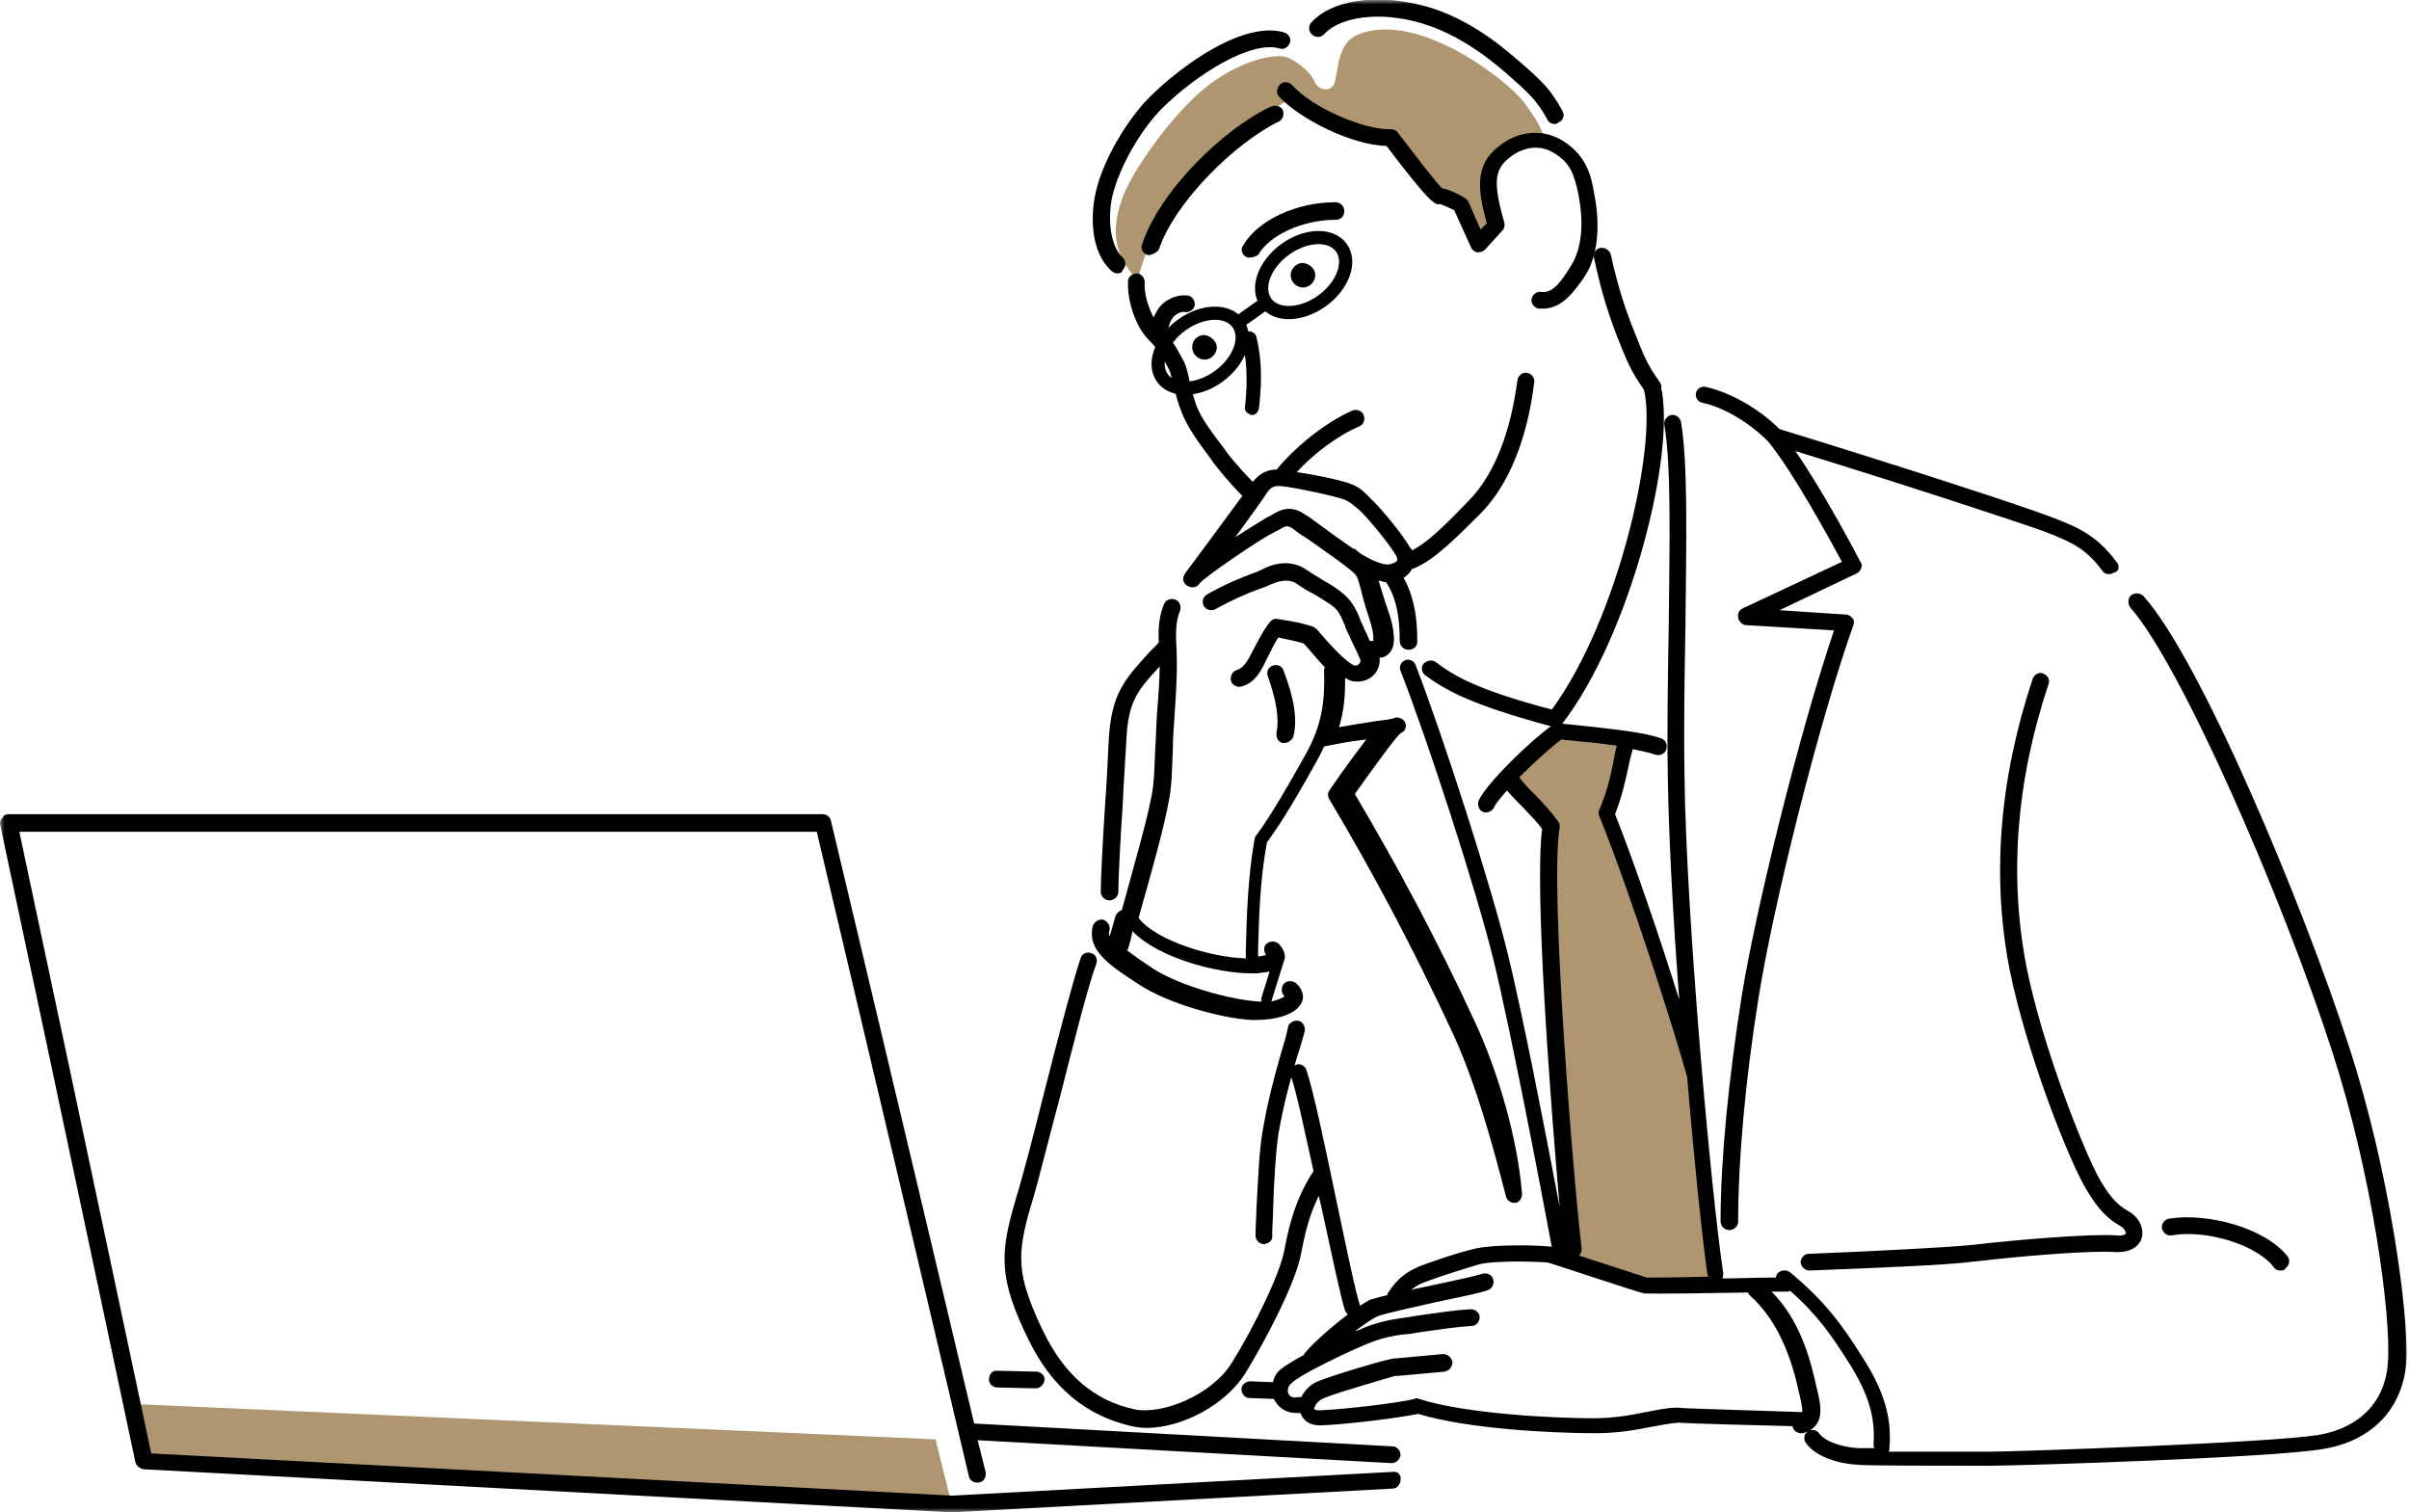 <svg width="274" height="172" viewBox="0 0 274 172" fill="none" xmlns="http://www.w3.org/2000/svg">
<g clip-path="url(#clip0_2068_83)">
<mask id="mask0_2068_83" style="mask-type:luminance" maskUnits="userSpaceOnUse" x="0" y="0" width="274" height="172">
<path d="M274 0H0V172H274V0Z" fill="white"/>
</mask>
<g mask="url(#mask0_2068_83)">
<path d="M108.1 170.5L106.4 163.7L15.5 159.7L16.8 165.7L108.1 170.5Z" fill="#AD9670"/>
<path d="M129.4 31.8C126.6 29.1 126.2 25.8 128 21.7C129.3 18.8 133.1 13.4 136.7 10.3C140.7 6.9 145.2 5.9 146.6 6.6C148 7.3 149.2 8.4 149.5 9.3C149.9 10.2 151.6 10.8 151.9 9C152.3 7.2 152.3 4.6 154.8 3.8C157.3 2.9 160.6 3.4 163.9 4.9C168 6.7 172.1 10 173.3 11.6C174.5 13.2 175.1 14.1 175.6 15.5C173.1 14.8 170.1 16.7 169.4 18.5C168.7 20.3 169 23.4 169.9 25.6L167.9 27.5L165.9 23.2L163 21.8C163 21.8 159.5 17.3 157.9 15.4C153.8 15 149.9 13.4 146.6 11.3C139.3 15.9 136.4 18.2 134.1 21.2C132.1 24.4 130.3 28.3 129.4 31.8Z" fill="#AD9670"/>
<path d="M177.4 83.6C175.3 84.8 173.1 87.3 171.7 88.7L176.6 94C175.8 106.2 178.1 131.6 179 143.4L187.4 146.2H195.2C194.7 136.6 193.2 126.5 192.5 121C192.5 121 185 97.1 182.9 92.6C183.8 89.9 184.7 86.4 184.9 84.4C182.3 84 179.8 83.7 177.4 83.6Z" fill="#AD9670"/>
<path d="M160.2 73.9C159.7 73.9 159.2 73.5 159.2 72.9C159.2 71.6 159.2 68.3 157.5 66C157.2 65.6 157.3 65 157.7 64.7C158.1 64.4 158.7 64.5 159.1 64.9C161.2 67.7 161.2 71.6 161.2 73C161.2 73.5 160.8 73.9 160.2 73.9Z" fill="black"/>
<path d="M146.1 84.5C146 84.5 146 84.5 145.9 84.5C145.4 84.4 145.1 83.9 145.2 83.3C145.5 81.8 145.2 79.7 144.2 76.9C144 76.4 144.3 75.8 144.8 75.7C145.3 75.5 145.9 75.8 146 76.3C147.2 79.4 147.6 81.9 147.1 83.8C146.9 84.2 146.5 84.5 146.1 84.5Z" fill="black"/>
<path d="M143.8 141.5C143.2 141.5 142.8 141 142.8 140.5C142.8 139.5 142.9 138.6 142.9 137.6C143.1 134.2 143.2 131 143.6 128.7C144.2 125.2 144.9 122.6 145.7 119.8C146 118.8 146.3 117.9 146.5 116.8C146.6 116.3 147.2 116 147.7 116.1C148.2 116.2 148.5 116.8 148.4 117.3C148.1 118.4 147.8 119.4 147.5 120.3C146.7 123 146 125.6 145.4 129C145.1 131.1 144.9 134.3 144.8 137.6C144.8 138.5 144.7 139.5 144.7 140.5C144.8 141 144.4 141.4 143.8 141.5Z" fill="black"/>
<path d="M240.8 64C238.6 61 236.5 60 233.3 58.8C230.2 57.6 216.1 53 202.4 48.8C200 46.4 196.7 44.6 194 44C193.5 43.9 193 44.2 192.9 44.7C192.8 45.2 193.1 45.7 193.6 45.8C196 46.3 198.9 48 201.1 50.2C203.9 53.6 208.1 61.3 209.5 63.9L198.2 69.2C197.8 69.4 197.6 69.8 197.7 70.3C197.8 70.7 198.2 71.1 198.6 71.1L208.6 71.7C204.6 83.5 199.7 103.4 198.1 113.3C196.6 122.8 195.7 131.9 195.7 138.9C195.7 139.4 196.1 139.9 196.7 139.9C197.2 139.9 197.7 139.5 197.7 138.9C197.7 131.9 198.5 123 200 113.6C201.6 103.4 206.7 82.7 210.8 71.1C210.9 70.8 210.9 70.5 210.7 70.3C210.5 70.1 210.3 69.9 210 69.9L202.4 69.4L211.2 65.2C211.4 65.1 211.6 64.9 211.7 64.6C211.8 64.4 211.8 64.1 211.6 63.9C211.4 63.5 207.6 56.2 204.2 51.3C216.9 55.2 229.6 59.4 232.4 60.4C235.5 61.6 237.2 62.3 239.1 64.9C239.3 65.2 239.6 65.3 239.9 65.3C240.1 65.3 240.3 65.2 240.5 65.1C241 65 241.1 64.4 240.8 64Z" fill="black"/>
<path d="M205.8 144.5C205.3 144.5 204.9 144.1 204.8 143.6C204.8 143.1 205.2 142.6 205.7 142.6L208.1 142.5C212.9 142.3 221 141.9 224.2 141.6C229.3 141 237.8 140.3 240.7 140.5C241.4 140.6 241.7 140.4 241.8 140.3C241.8 140.2 241.7 139.7 241.1 139.4C239.2 138.3 238.2 136.8 237.2 135.1C235.2 131.7 230.5 119.7 228.6 110.4C226.5 99.8 227.4 88.6 231.2 77.2C231.4 76.7 231.9 76.4 232.4 76.6C232.9 76.8 233.2 77.3 233 77.8C229.3 88.9 228.5 99.7 230.5 110C232.3 119 237 130.9 238.8 134.1C239.8 135.8 240.6 136.9 242 137.7C243.3 138.4 243.9 139.7 243.6 140.8C243.5 141.2 242.9 142.5 240.6 142.4C238.1 142.2 230.2 142.8 224.4 143.5C221.2 143.9 213.1 144.2 208.2 144.4L205.8 144.5Z" fill="black"/>
<path d="M259.4 144.5C259.1 144.5 258.8 144.4 258.6 144.1C256.7 141.6 251 139.8 247 140.5C246.5 140.6 246 140.2 245.9 139.7C245.8 139.2 246.2 138.7 246.7 138.6C251 137.9 257.6 139.6 260.2 142.9C260.5 143.3 260.4 143.9 260 144.2C259.8 144.5 259.6 144.5 259.4 144.5Z" fill="black"/>
<path d="M127.1 31.1C126.9 31.1 126.6 31 126.4 30.8C124.1 28.7 124 24.8 124.6 22C125.4 18.2 128.3 13.5 130.7 11.1C134.4 7.4 141.5 2.3 146.1 3.7C146.6 3.9 146.9 4.4 146.7 4.9C146.5 5.4 146 5.7 145.5 5.5C142.3 4.6 136.1 8.4 132.1 12.4C129.9 14.6 127.3 18.9 126.5 22.4C126 24.7 126.2 27.9 127.7 29.3C128.1 29.7 128.1 30.3 127.7 30.7C127.6 31 127.4 31.1 127.1 31.1Z" fill="black"/>
<path d="M130.8 29C130.7 29 130.6 29 130.5 29C130 28.8 129.7 28.3 129.9 27.8C131.9 21.7 139.2 14.6 144.6 12.1C145.1 11.9 145.7 12.1 145.9 12.5C146.1 13 145.9 13.6 145.5 13.8C140.5 16.2 133.6 23 131.8 28.4C131.6 28.7 131.2 28.9 130.8 29Z" fill="black"/>
<path d="M175.5 35.1C175.3 35.1 175.2 35.1 175 35.1C174.5 35 174.1 34.5 174.2 34C174.3 33.5 174.8 33.1 175.3 33.2C176.6 33.4 177.6 32 178.7 30.2C179.9 28.3 180.2 25.4 179.5 22C179.1 20.1 178.7 18.6 176.9 17.5C175.3 16.4 173.3 16.6 171.6 18C170 19.3 169.8 20.8 171.1 25.3C171.2 25.6 171.1 26 170.9 26.2L168.9 28.4C168.7 28.6 168.4 28.7 168 28.7C167.7 28.6 167.4 28.4 167.3 28.1L165.4 23.9C164.8 23.6 164.1 23.3 163.8 23.2C163.2 23.4 162.5 22.9 157.7 16.6C153.7 16.5 147.8 13.5 145.5 11C145.1 10.6 145.2 10 145.6 9.6C146 9.2 146.6 9.3 147 9.7C149.2 12.2 155.1 14.8 158.2 14.7C158.5 14.7 158.8 14.8 159 15.1C161 17.7 163.2 20.6 164 21.4C164.5 21.5 165.2 21.7 166.6 22.5C166.8 22.6 166.9 22.8 167 22.9L168.4 26.1L169.1 25.4C168.1 21.7 167.7 18.8 170.4 16.7C172.7 14.8 175.6 14.6 177.9 16.1C180.5 17.8 181 20.1 181.3 21.9C182.1 25.8 181.7 29.3 180.2 31.5C179.2 32.9 177.8 35.1 175.5 35.1Z" fill="black"/>
<path d="M176.8 14.1C176.5 14.1 176.1 13.9 176 13.6C174.8 11.4 173.9 10.6 171.4 8.4C169 6.3 165.3 3.5 160.8 2.4C155.8 1.2 152 2.3 150.6 3.9C150.2 4.3 149.6 4.3 149.2 3.9C148.8 3.5 148.8 2.9 149.2 2.5C151.4 0.1 156.2 -0.7 161.3 0.5C166.2 1.6 170.2 4.7 172.7 6.9C175.4 9.2 176.4 10.2 177.7 12.6C178 13.1 177.8 13.7 177.3 13.9C177.1 14.1 176.9 14.1 176.8 14.1Z" fill="black"/>
<path d="M187.9 44.9C187.6 44.9 187.3 44.7 187.1 44.5C186 42.9 185.4 42 184.3 39.2C183 36 182.1 33.1 181.3 29.3C181.2 28.8 181.5 28.3 182 28.2C182.5 28.1 183 28.4 183.2 28.9C184.2 33.5 185.3 36.3 186.2 38.5C187.2 41.1 187.7 41.9 188.8 43.5C189.1 43.9 189 44.5 188.5 44.8C188.2 44.9 188.1 44.9 187.9 44.9Z" fill="black"/>
<path d="M142.4 47.2C141.9 47.1 141.5 46.7 141.6 46.3C141.8 44.5 142 41.8 141.3 38.7C141.2 38.3 141.5 37.8 141.9 37.7C142.3 37.6 142.8 37.9 142.9 38.3C143.7 41.6 143.4 44.5 143.2 46.4C143.1 46.9 142.8 47.2 142.4 47.2Z" fill="black"/>
<path d="M142.2 29.3C142 29.3 141.9 29.3 141.7 29.2C141.2 28.9 141.1 28.3 141.4 27.9C143.1 25 147.5 23 151.9 23C152.4 23 152.9 23.4 152.9 24C152.9 24.6 152.5 25 151.9 25C148.2 25 144.4 26.7 143.1 29C142.9 29.1 142.5 29.3 142.2 29.3Z" fill="black"/>
<path d="M167.7 116.1C163.4 106.8 159 98.6 154.1 90.3C156.3 87.2 158.7 83.9 159.3 83.4C159.7 83.2 159.9 83 159.9 82.5C159.9 82 159.4 81.6 158.9 81.6C158.8 81.6 158.7 81.6 158.5 81.7C158.2 81.8 157.4 81.9 156.6 82C155.2 82.2 153.5 82.5 152.3 82.7C152.9 80.8 153 79 153 77.1C153.5 77.4 153.8 77.5 154.1 77.5C155 77.6 155.8 77.3 156.4 76.6C156.8 76.1 157 75.4 156.9 74.8C157.4 74.8 157.7 74.6 157.9 74.4C158.6 73.8 158.6 72.8 158.5 72C158.4 70.8 157.9 69.5 157.5 68.3C157.4 67.9 157.2 67.4 157.1 67C157 66.7 156.9 66.4 156.8 66C157.1 66.1 157.4 66.2 157.6 66.2C158.8 66.3 159.9 65.8 160.5 64.9C160.5 64.8 160.6 64.7 160.6 64.7C160.7 64.7 160.8 64.7 160.9 64.6C163.1 63.7 165.5 61.3 168.5 58.3C171.6 55.1 173.7 50 174.5 43.5C174.6 43 174.2 42.5 173.7 42.4C173.2 42.3 172.7 42.7 172.6 43.2C171.8 49.2 170 53.9 167.1 56.9C164.5 59.6 162.4 61.7 160.6 62.6C160.6 62.5 160.5 62.4 160.4 62.3C159.4 60.6 157.2 58 156.3 57.1C156.2 57 156 56.8 155.9 56.7C155.3 56.1 154.8 55.5 153.8 55.1C152.9 54.7 149.7 54 147.5 53.7C149.2 51.8 152 49.6 154.6 48.5C155.1 48.3 155.3 47.7 155.1 47.2C154.9 46.7 154.3 46.5 153.8 46.7C150.4 48.2 147 51.2 145.2 53.4C144.1 53.4 143.2 53.9 142.5 54.8C142.1 54.4 140.8 53.1 139.5 51.4L139.3 51.1C138 49.4 136.7 47.7 136.1 46.2C135.8 45.3 135.5 44.3 135.3 43.3C135.1 42.4 134.9 41.6 134.7 41.2C134.2 40.3 133.7 39.2 132.8 38.2C132.8 37.2 133.1 36.4 133.6 35.9C134 35.6 134.4 35.4 134.9 35.5C135.4 35.5 135.9 35.1 135.9 34.6C135.9 34.1 135.5 33.6 135 33.6C134 33.5 133 33.9 132.3 34.5C131.8 34.9 131.5 35.5 131.2 36.1C130.6 34.9 130.1 33.4 130.2 32.1C130.2 31.6 129.8 31.1 129.3 31.1C128.8 31.1 128.3 31.5 128.3 32C128.2 34.3 129.2 37.3 130.8 38.8C131.9 39.9 132.5 41.1 133 42.1C133.1 42.3 133.3 43.1 133.5 43.8C133.7 44.8 134 45.9 134.4 46.9C135.1 48.7 136.4 50.4 137.8 52.3L138 52.6C139.6 54.7 141.2 56.3 141.2 56.3L141.3 56.4C139.7 58.6 136.3 63.2 134.8 65.2C134.8 65.3 134.7 65.3 134.7 65.4C134.7 65.5 134.6 65.5 134.6 65.6C134.6 65.6 134.6 65.6 134.6 65.7C134.5 66 134.7 66.4 135 66.6C135.2 66.7 135.4 66.8 135.6 66.8C135.9 66.8 136.2 66.7 136.4 66.4C137 65.6 143.4 61.3 144.6 60.7C144.9 60.6 145.1 60.4 145.4 60.3C146.2 59.8 146.4 59.7 147 60.1C147.4 60.4 147.9 60.8 148.6 61.2C150.3 62.4 153.8 64.8 154.2 65.4C154.5 65.8 154.7 66.7 154.9 67.5C155 68 155.2 68.5 155.3 69C155.7 70.2 156.1 71.3 156.2 72.3C156.2 72.6 156.2 72.7 156.2 72.9C156.1 72.9 155.9 72.9 155.8 72.9C155.6 72.5 155.5 72.1 155.3 71.8C155.1 71.3 154.9 70.9 154.7 70.5V70.4C154.2 69.2 153.7 68.2 152.5 67.3C151.9 66.8 151.2 66.4 150.5 66C149.9 65.6 149.3 65.3 148.6 64.8C147.3 63.9 145.6 63.8 143.9 64.6C143.5 64.8 143.1 65 142.5 65.2C141.2 65.7 139.4 66.4 137.3 67.6C136.8 67.9 136.7 68.4 136.9 68.9C137.2 69.4 137.8 69.5 138.2 69.3C140.2 68.2 141.8 67.5 143.2 67C143.8 66.8 144.3 66.6 144.7 66.4C145.2 66.2 146.5 65.7 147.5 66.4C148.2 66.9 148.9 67.3 149.5 67.6C150.2 68 150.8 68.4 151.4 68.8C152.3 69.4 152.5 70.1 153 71.2V71.3C153.2 71.7 153.4 72.2 153.6 72.6C154 73.5 154.5 74.4 154.7 75C154.8 75.2 154.7 75.3 154.6 75.5C154.5 75.6 154.4 75.7 154.1 75.7C154 75.7 153 75.4 149.8 71.6C149.7 71.5 149.6 71.4 149.4 71.3C148.1 70.8 145.4 70.4 145.3 70.4C145 70.3 144.6 70.5 144.4 70.8C143.6 71.8 143.1 72.9 142.6 73.8C141.9 75.2 141.5 75.9 140.7 76.2C140.2 76.3 139.9 76.9 140 77.4C140.1 77.8 140.5 78.1 140.9 78.1C141 78.1 141.1 78.1 141.1 78.1C142.8 77.7 143.5 76.2 144.2 74.7C144.6 74 144.9 73.2 145.4 72.5C146.2 72.7 147.5 72.9 148.3 73.2C149.3 74.3 150 75.2 150.7 75.9C150.6 76 150.6 76.2 150.6 76.3C150.7 79.7 150.4 82.4 148.5 85.8C146.6 89.2 144.6 92.7 142.9 95C142.8 95.1 142.7 95.3 142.7 95.4C141.9 99.9 141.8 104.4 141.7 108C141.7 108.3 141.7 108.7 141.7 109C137.8 108.9 131.5 107 129.5 104.4C131 99.1 132.4 94.1 132.9 91.3C133.3 89.5 133.3 87.5 133.4 85.2C133.4 84 133.5 82.7 133.6 81.3C133.9 77.1 133.9 75.3 133.8 73.4C133.7 71.6 133.8 70.5 134.2 69.5C134.4 69 134.2 68.4 133.7 68.2C133.2 68 132.6 68.2 132.4 68.7C131.9 69.9 131.7 71.2 131.8 73.1C131.7 73.1 131.7 73.2 131.6 73.3L130.8 74.1C127.8 77.4 126.4 78.9 126.1 84.3C126 86.3 125.9 88.8 125.7 91.4C125.4 95.9 125.2 100.2 125.2 101.4C125.2 101.9 125.6 102.4 126.2 102.4C126.7 102.4 127.2 102 127.2 101.4C127.2 100.2 127.4 95.8 127.7 91.5C127.8 89 128 86.4 128.1 84.4C128.3 79.9 129.2 78.7 131.9 75.8C131.9 77.1 131.8 78.7 131.6 81.1C131.5 82.5 131.5 83.8 131.4 85.1C131.3 87.3 131.3 89.2 130.9 90.9C130.4 93.5 129 98.4 127.6 103.5C127.3 103.6 127.1 103.8 126.9 104.1C126.8 104.4 126.5 105.6 126.2 106.5C126.1 106.3 126.1 106 126.2 105.8C126.3 105.3 126 104.8 125.5 104.6C125 104.5 124.5 104.8 124.3 105.3C123.6 108.1 126.2 109.8 129.6 112C132.8 114.1 138.8 115.8 142.3 116C142.5 116 142.7 116 143 116C144.8 116 147.3 115.5 148 114.1C148.2 113.8 148.5 112.9 147.5 111.9C147.1 111.5 146.5 111.5 146.1 111.8C145.7 112.2 145.7 112.8 146 113.2C146.1 113.3 146.1 113.3 146.1 113.3C145.9 113.5 145.4 113.7 144.6 113.9L146 109.4C146.2 109 146.3 108.3 145.5 107.4C145.1 107 144.5 107 144.1 107.3C143.7 107.6 143.7 108.2 144 108.6C143.8 108.7 143.5 108.7 143.1 108.8C143.1 108.5 143.1 108.2 143.1 107.9C143.2 104.4 143.3 100.1 144.1 95.8C145.9 93.4 147.9 89.9 149.8 86.5C150.1 85.9 150.4 85.4 150.6 84.9C151.5 84.7 153.6 84.3 155.4 84.1C154.5 85.3 153.1 87.1 151.2 89.9C151 90.2 151 90.6 151.2 90.9C156.2 99.3 160.6 107.6 165 117C167.8 122.9 169.8 130.3 171.3 136.1C171.4 136.5 171.8 136.8 172.2 136.8C172.3 136.8 172.4 136.8 172.4 136.8C172.9 136.7 173.2 136.1 173.1 135.6C172.6 129.6 170.5 122.1 167.7 116.1ZM154.3 62.6C154.2 62.5 154.1 62.4 153.9 62.4C152.9 61.7 151.6 60.8 150 59.6C149.3 59.1 148.8 58.7 148.4 58.5C146.7 57.3 145.4 58.1 144.6 58.6C144.4 58.7 144.2 58.8 144 58.9C143.7 59.1 142.2 60 140.5 61.1C142.1 58.9 143.7 56.7 144 56.2C144.5 55.4 144.9 55.2 145.8 55.3C147.1 55.4 152.3 56.5 153.1 56.9C153.7 57.2 154 57.5 154.6 58C154.7 58.1 154.9 58.3 155 58.4C155.8 59.2 157.9 61.7 158.8 63.2C159 63.6 158.9 63.8 158.9 63.8C158.7 64 158.2 64.2 157.8 64.2C156.8 64.2 154.8 63.1 154.3 62.6ZM144.4 110.5L143.5 113.4C143.4 113.6 143.5 113.7 143.5 113.9C143.4 113.9 143.3 113.9 143.1 113.9C139.9 113.7 134.2 112.1 131.2 110.2C130 109.4 129 108.7 128.2 108.1C128.2 108 128.3 108 128.3 107.9C128.5 107.3 128.7 106.6 128.8 105.9C131.8 109 138.5 110.7 142.3 110.7C142.5 110.7 142.8 110.7 143 110.7C143.5 110.6 144 110.6 144.4 110.5Z" fill="black"/>
<path d="M149.6 31.3C149.6 32 149 32.7 148.2 32.7C147.5 32.7 146.8 32.1 146.8 31.3C146.8 30.6 147.4 29.9 148.2 29.9C149 30 149.6 30.6 149.6 31.3Z" fill="black"/>
<path d="M138.4 39.5C138.4 40.2 137.8 40.9 137 40.9C136.3 40.9 135.6 40.3 135.6 39.5C135.6 38.7 136.2 38.1 137 38.1C137.7 38.2 138.4 38.8 138.4 39.5Z" fill="black"/>
<path d="M158.4 167.4L108.3 170.1L17.2 165.3L2.2 94.6H92.9L110.2 167.9C110.3 168.4 110.8 168.7 111.4 168.6C111.9 168.5 112.2 168 112.1 167.4L111.2 163.8L158.2 166.4C158.2 166.4 158.2 166.4 158.3 166.4C158.8 166.4 159.2 166 159.3 165.5C159.3 165 158.9 164.5 158.4 164.5L110.8 161.9L94.5 93.3C94.4 92.9 94 92.6 93.6 92.6H1C0.7 92.6 0.4 92.7 0.3 93C0 93.2 0 93.5 0 93.7L15.4 166.3C15.5 166.7 15.9 167 16.3 167.1L108.2 172C108.2 172 108.2 172 108.3 172L158.4 169.3C158.9 169.3 159.3 168.8 159.3 168.3C159.4 167.7 158.9 167.3 158.4 167.4Z" fill="black"/>
<path d="M117.8 157.9L113.4 157.8C112.9 157.8 112.4 157.3 112.5 156.8C112.5 156.3 112.9 155.8 113.5 155.9L117.9 156C118.4 156 118.9 156.5 118.8 157C118.7 157.5 118.3 157.9 117.8 157.9Z" fill="black"/>
<path d="M267.2 119.1C262 103 250.3 75 243.8 67.8C243.4 67.4 242.8 67.4 242.4 67.7C242 68 242 68.7 242.3 69.1C248 75.5 259.6 102 265.3 119.7C269.8 133.6 272 149.6 271.6 155C271.3 159.4 268.4 162.4 263.7 163.2C258.1 164.1 229.3 165.1 226.3 165.1H224.5C221.7 165.1 217.7 165.1 214.8 165.1C214.9 165 214.9 164.9 214.9 164.7C215.2 161.2 214.3 158.2 211.8 154.3C209.6 150.8 207.6 148 203.6 144.7C203.2 144.4 202.6 144.4 202.2 144.8C202.1 144.9 202 145.1 202 145.3C201.9 145.3 201.8 145.3 201.7 145.3C199.5 145.3 197.6 145.4 195.9 145.4C196 145.2 196 145 196 144.8C194.6 135.5 191.8 104.3 191.6 88.5C191.5 82.8 191.6 77 191.7 71.4C191.8 61.4 192 52.8 191.2 48C191.1 47.5 190.6 47.1 190.1 47.2C189.6 47.3 189.2 47.8 189.3 48.3C190.1 53 189.9 61.5 189.8 71.4C189.7 77 189.6 82.9 189.7 88.6C189.8 95.2 190.3 104.5 191 113.7C188.9 107 186 98.4 183.7 92.6C184.5 90.5 184.8 89.1 185.2 87.3C185.3 86.7 185.5 86 185.7 85.2C186.7 85.4 187.6 85.6 188.2 85.8C188.7 86 189.3 85.8 189.5 85.3C189.7 84.8 189.5 84.2 189 84C187.2 83.3 183.3 82.9 179.6 82.5C178.9 82.4 178.3 82.4 177.7 82.3C185.4 72.3 190.7 51.5 188.9 43.9C188.8 43.4 188.3 43.1 187.7 43.2C187.2 43.3 186.9 43.8 187 44.4C188.5 50.8 184 70.5 176.5 80.7C167.8 78.4 165.3 76.8 163.3 75.3C162.9 75 162.3 75.1 161.9 75.5C161.6 75.9 161.7 76.5 162.1 76.8C164.3 78.4 167.1 80.1 176.4 82.6C174.4 84 169.3 88.8 168.2 91C168 91.5 168.2 92.1 168.6 92.3C168.7 92.4 168.9 92.4 169 92.4C169.4 92.4 169.7 92.2 169.9 91.9C170.1 91.4 170.7 90.7 171.4 89.9C172 90.6 172.6 91.2 173.2 91.8C174 92.7 174.8 93.4 175.4 94.3C174.5 101.1 176.4 126 177.4 137.3C175.8 128.8 173.2 115.5 171.6 108.9C169.7 101 164.2 83.9 161 75.6C160.8 75.1 160.2 74.9 159.8 75.1C159.3 75.3 159.1 75.9 159.3 76.3C162.5 84.5 168 101.5 169.9 109.3C171.8 117.1 175.1 134.3 176.5 141.8C175.1 141.6 170 141.5 167.8 142C165.7 142.5 163.1 143.4 161.5 144C160.1 144.6 159 145.3 157.9 147C157.8 147.1 157.8 147.2 157.8 147.3C156.9 147.5 156.3 147.7 155.9 147.8C155.6 147.9 155.2 148.2 154.7 148.5C154.2 147.1 153.2 142.2 152.1 137C150.8 130.8 149.5 124.5 148.6 121.7C148.4 121.2 147.9 120.9 147.4 121.1C146.9 121.3 146.6 121.8 146.8 122.3C147.5 124.3 148.4 128.7 149.4 133.2C147.4 136.2 146.6 139.4 146.1 142.1C145.6 144.9 142.6 151 140.1 155C137.8 158.7 132.2 160.9 129.1 160.3C124.4 159.3 121 156.3 118.6 151.3C115.6 145 115.6 142.7 117.3 137C118.1 134.4 119.2 129.8 120.5 125C122.1 118.7 123.7 112.3 124.7 109.6C124.9 109.1 124.6 108.5 124.1 108.4C123.6 108.2 123 108.5 122.9 109C122 111.7 120.3 118.2 118.7 124.5C117.5 129.3 116.3 133.9 115.5 136.5C113.7 142.6 113.6 145.4 116.9 152.2C119.6 157.8 123.5 161 128.7 162.2C129.2 162.3 129.8 162.4 130.4 162.4C134.5 162.4 139.5 159.7 141.7 156.1C143.9 152.5 147.4 145.9 148 142.5C148.4 140.4 148.9 138.2 150 136C150.1 136.4 150.2 136.9 150.3 137.3C151.5 142.8 152.5 147.6 153 149.1C153.1 149.3 153.2 149.4 153.3 149.5C151.3 151 149.2 152.9 148.4 153.9C148.4 154 148.3 154 148.3 154.1C147.2 154.7 146.2 155.3 145.7 155.7C145.2 156.1 144.9 156.6 144.8 157.2L142.2 157.1C141.7 157.1 141.2 157.5 141.2 158C141.2 158.5 141.6 159 142.1 159L144.9 159.1C144.9 159.2 144.9 159.2 145 159.3C145.5 160.2 146.4 160.7 147.4 160.7C147.6 160.7 147.7 160.7 147.9 160.7C148.1 161.2 148.6 162.2 150.4 162.1C153.1 162 158.9 161.3 161.3 160.8C166.8 162.5 176.5 163 181.4 163C184.2 163 186.1 162.6 187.7 162.3C188.8 162.1 189.8 161.9 190.9 161.8C192 161.9 200 162.1 203.9 162.2V162.3C204 162.7 204.4 163 204.8 163C204.9 163 205 163 205.1 163C207.6 162.2 207.2 160.1 206.6 157.7C205.9 154.5 204.7 150.1 201.5 146.9C201.6 146.9 201.8 146.9 201.9 146.9C202.7 146.9 203.2 146.9 203.3 146.9C203.4 146.9 203.5 146.9 203.6 146.8C206.7 149.5 208.4 152 210.3 155C212.5 158.5 213.3 161.1 213.1 164.2C213.1 164.4 213.1 164.6 213.2 164.7C212.3 164.7 211.7 164.7 211.4 164.7C209.4 164.6 207.5 163.9 206.9 163C206.6 162.6 206 162.5 205.6 162.8C205.2 163.1 205.1 163.7 205.4 164.1C206.5 165.7 209.2 166.5 211.4 166.6C212.7 166.7 220.2 166.7 224.7 166.7H226.5C229.6 166.7 258.4 165.8 264.2 164.8C269.8 163.9 273.3 160.2 273.7 154.9C274 149.6 271.8 133.2 267.2 119.1ZM177.4 94.1C177.4 93.9 177.4 93.6 177.2 93.4C176.4 92.3 175.5 91.3 174.6 90.4C174 89.8 173.4 89.2 172.8 88.4C174.5 86.7 176.5 84.9 177.6 84.1C178.2 84.2 178.8 84.2 179.4 84.3C180.8 84.4 182.4 84.6 183.9 84.8C183.7 85.5 183.6 86.1 183.5 86.7C183.1 88.6 182.8 90 181.9 92.1C181.8 92.3 181.8 92.6 181.9 92.8C185.4 101.4 190.6 117.7 191.9 122.5C192.7 132.1 193.6 140.7 194.2 144.9C194.2 145 194.3 145.1 194.3 145.2C190.1 145.3 187.8 145.3 187.3 145.3C186.7 145.1 182.7 143.8 179.6 142.8C179.8 142.6 179.9 142.3 179.9 142C179.1 135.7 176.2 100.9 177.4 94.1ZM204.6 158.3C204.9 159.5 205 160.2 205 160.6C199.4 160.4 191.5 160.2 190.9 160.1C190.9 160.1 190.8 160.1 190.7 160.1C189.5 160.1 188.3 160.4 187.2 160.6C185.6 160.9 183.8 161.3 181.2 161.3C176.7 161.3 166.7 160.8 161.4 159.1C161.2 159 161 159 160.9 159.1C158.9 159.6 152.7 160.3 150.1 160.4C149.7 160.4 149.5 160.3 149.5 160.3C149.4 160.1 149.8 159.3 150.6 159C152.3 158.3 158 156.7 158.6 156.5C159.1 156.5 160.8 156.3 164.3 156C164.8 155.9 165.2 155.5 165.2 154.9C165.1 154.4 164.7 154 164.1 154C161.8 154.2 158.9 154.5 158.6 154.5C157.9 154.5 151.3 156.5 149.9 157.1C149.1 157.4 148.4 158.1 148 158.9C147.9 158.9 147.7 158.9 147.6 158.9C147.1 159 146.8 158.9 146.6 158.6C146.4 158.3 146.4 157.7 146.9 157.3C148.1 156.2 153.6 153.6 155.6 152.8C157.3 152.1 158.9 151.8 160.4 151.7C160.9 151.6 161.6 151.5 162.3 151.4C163.8 151.2 165.7 150.9 167.4 150.8C167.9 150.8 168.3 150.3 168.3 149.8C168.3 149.3 167.8 148.9 167.3 148.9C165.5 149 163.6 149.3 162.1 149.5C161.4 149.6 160.7 149.7 160.2 149.8C158.6 150 156.8 150.3 154.9 151.1C154.8 151.2 154.5 151.3 154.1 151.4C155.2 150.6 156.2 149.9 156.7 149.7C157.4 149.4 160.7 148.7 163.3 148.1C166.6 147.4 168.6 147 169.3 146.7C169.8 146.5 170 145.9 169.8 145.4C169.6 144.9 169 144.7 168.5 144.9C167.9 145.1 165.2 145.7 162.8 146.2C162 146.4 161.2 146.5 160.5 146.7C161 146.3 161.5 146 162.1 145.8C163.7 145.2 166.2 144.4 168.2 143.8C170.2 143.3 175.4 143.5 176.1 143.6C177.1 143.9 186.4 147 187 147.1C187.2 147.1 187.4 147.2 198.8 147C198.9 147.1 198.9 147.2 199 147.3C202.5 150.4 203.9 155.1 204.6 158.3Z" fill="black"/>
</g>
<path d="M138.622 42.799C140.99 41.077 141.961 38.378 140.791 36.77C139.622 35.162 136.755 35.254 134.387 36.976C132.02 38.698 131.049 41.397 132.219 43.005C133.388 44.613 136.255 44.52 138.622 42.799Z" stroke="black" stroke-width="1.5" stroke-miterlimit="10"/>
<path d="M150.394 34.196C152.761 32.474 153.732 29.775 152.563 28.167C151.393 26.559 148.526 26.651 146.159 28.373C143.792 30.095 142.821 32.794 143.991 34.402C145.16 36.01 148.027 35.918 150.394 34.196Z" stroke="black" stroke-width="1.5" stroke-miterlimit="10"/>
<path d="M140.8 36.7L143.9 34.5" stroke="black" stroke-width="1.5" stroke-miterlimit="10"/>
</g>
<defs>
<clipPath id="clip0_2068_83">
<rect width="274" height="172" fill="white"/>
</clipPath>
</defs>
</svg>
